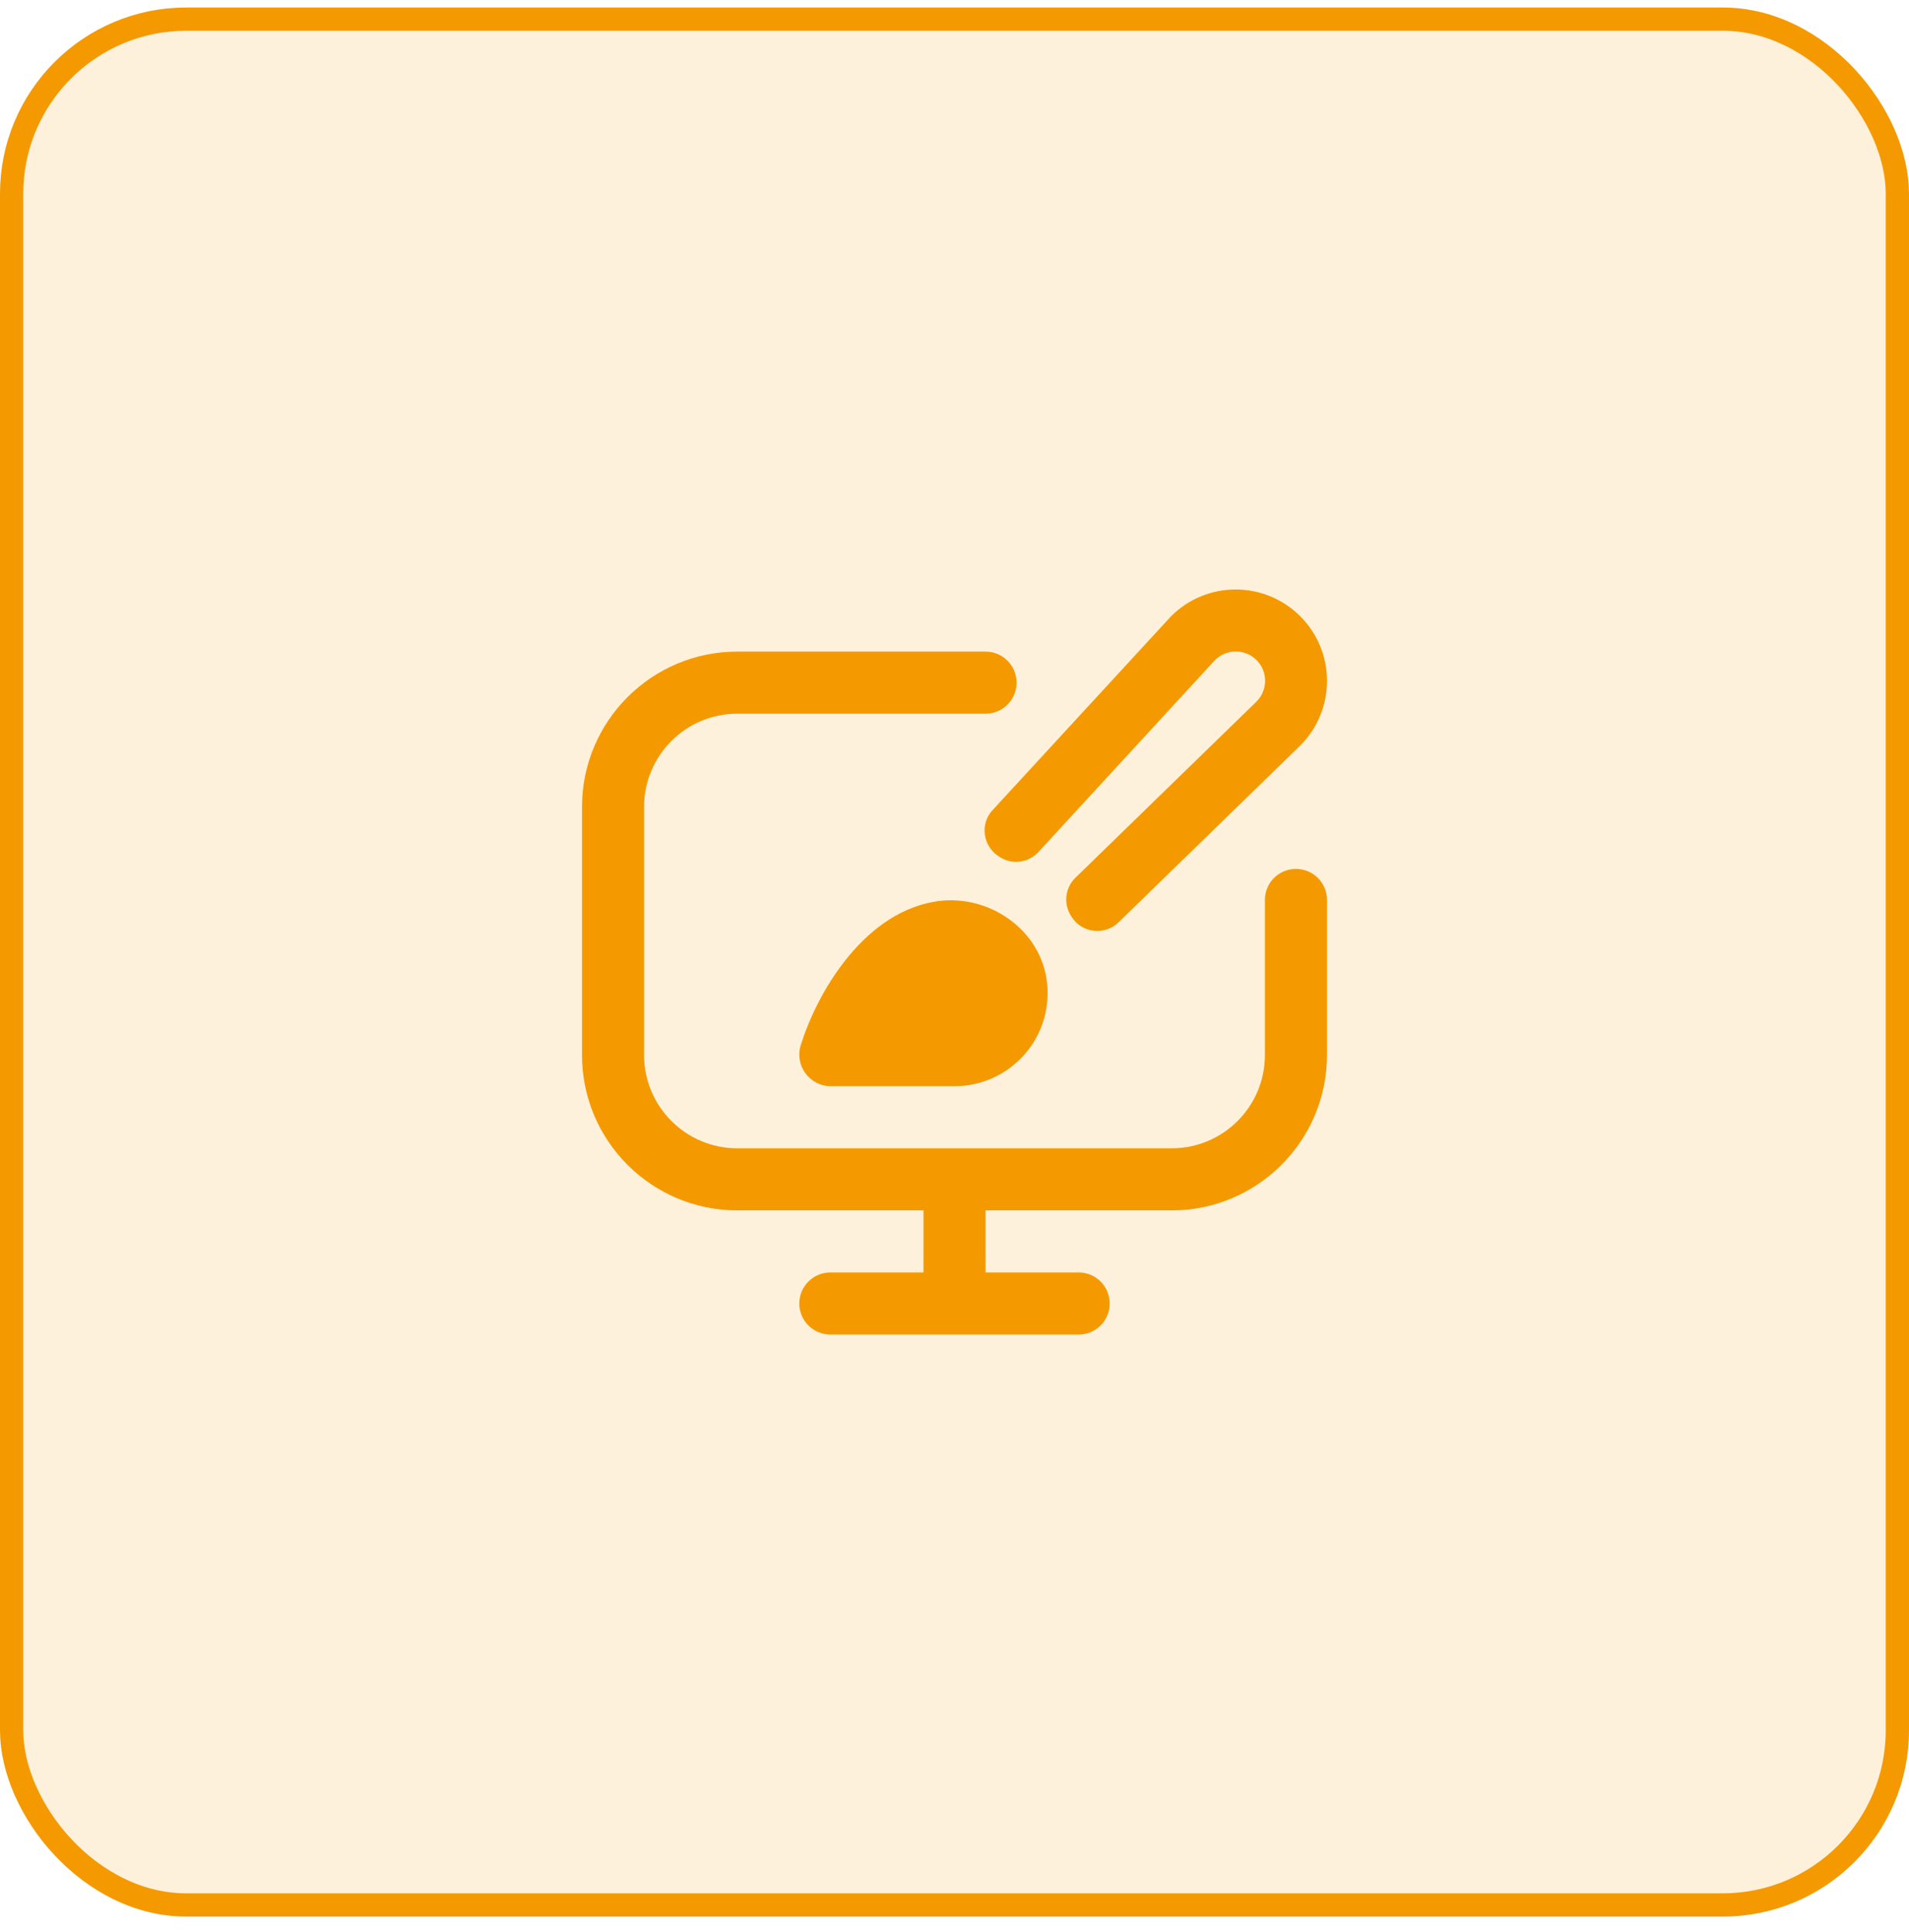 <svg width="82" height="83" viewBox="0 0 82 83" fill="none" xmlns="http://www.w3.org/2000/svg">
<rect x="0.5" y="0.822" width="81" height="81" rx="7.5" fill="#F49A00" fill-opacity="0.14"/>
<rect x="0.5" y="0.822" width="81" height="81" rx="7.5" stroke="#F49A00"/>
<g clip-path="url(#clip0_1590_17255)">
<path d="M44.984 42.29C45.195 44.663 43.331 46.655 41 46.655H35.696C34.775 46.655 34.121 45.767 34.396 44.889C35.065 42.743 36.977 39.335 40.049 38.745C42.389 38.294 44.773 39.916 44.984 42.29ZM55.667 37.322C54.929 37.322 54.333 37.918 54.333 38.655V45.322C54.333 47.527 52.539 49.322 50.333 49.322H31.667C29.461 49.322 27.667 47.527 27.667 45.322V34.655C27.667 32.45 29.461 30.655 31.667 30.655H42.333C43.071 30.655 43.667 30.059 43.667 29.322C43.667 28.584 43.071 27.988 42.333 27.988H31.667C27.991 27.988 25 30.979 25 34.655V45.322C25 48.998 27.991 51.989 31.667 51.989H39.667V54.655H35.667C34.931 54.655 34.333 55.251 34.333 55.989C34.333 56.726 34.931 57.322 35.667 57.322H46.333C47.071 57.322 47.667 56.726 47.667 55.989C47.667 55.251 47.071 54.655 46.333 54.655H42.333V51.989H50.333C54.009 51.989 57 48.998 57 45.322V38.655C57 37.918 56.404 37.322 55.667 37.322ZM43.115 36.902C43.124 36.906 43.135 36.91 43.144 36.915C43.656 37.139 44.251 36.994 44.623 36.577L52.144 28.403C52.608 27.884 53.405 27.84 53.923 28.305C53.94 28.32 53.956 28.335 53.973 28.352C54.465 28.843 54.465 29.639 53.975 30.131C53.975 30.131 53.975 30.131 53.973 30.133L46.181 37.714C45.74 38.155 45.677 38.839 46.017 39.363C46.023 39.371 46.028 39.379 46.032 39.386C46.484 40.091 47.469 40.194 48.061 39.602L55.853 32.022C57.384 30.488 57.384 28.005 55.853 26.471C54.321 24.938 51.837 24.936 50.304 26.468C50.252 26.52 42.623 34.81 42.623 34.81C42.016 35.491 42.277 36.541 43.115 36.902Z" fill="#F49A00"/>
</g>
<defs>
<clipPath id="clip0_1590_17255">
<rect width="32" height="32" fill="white" transform="translate(25 25.322)"/>
</clipPath>
</defs>
</svg>
